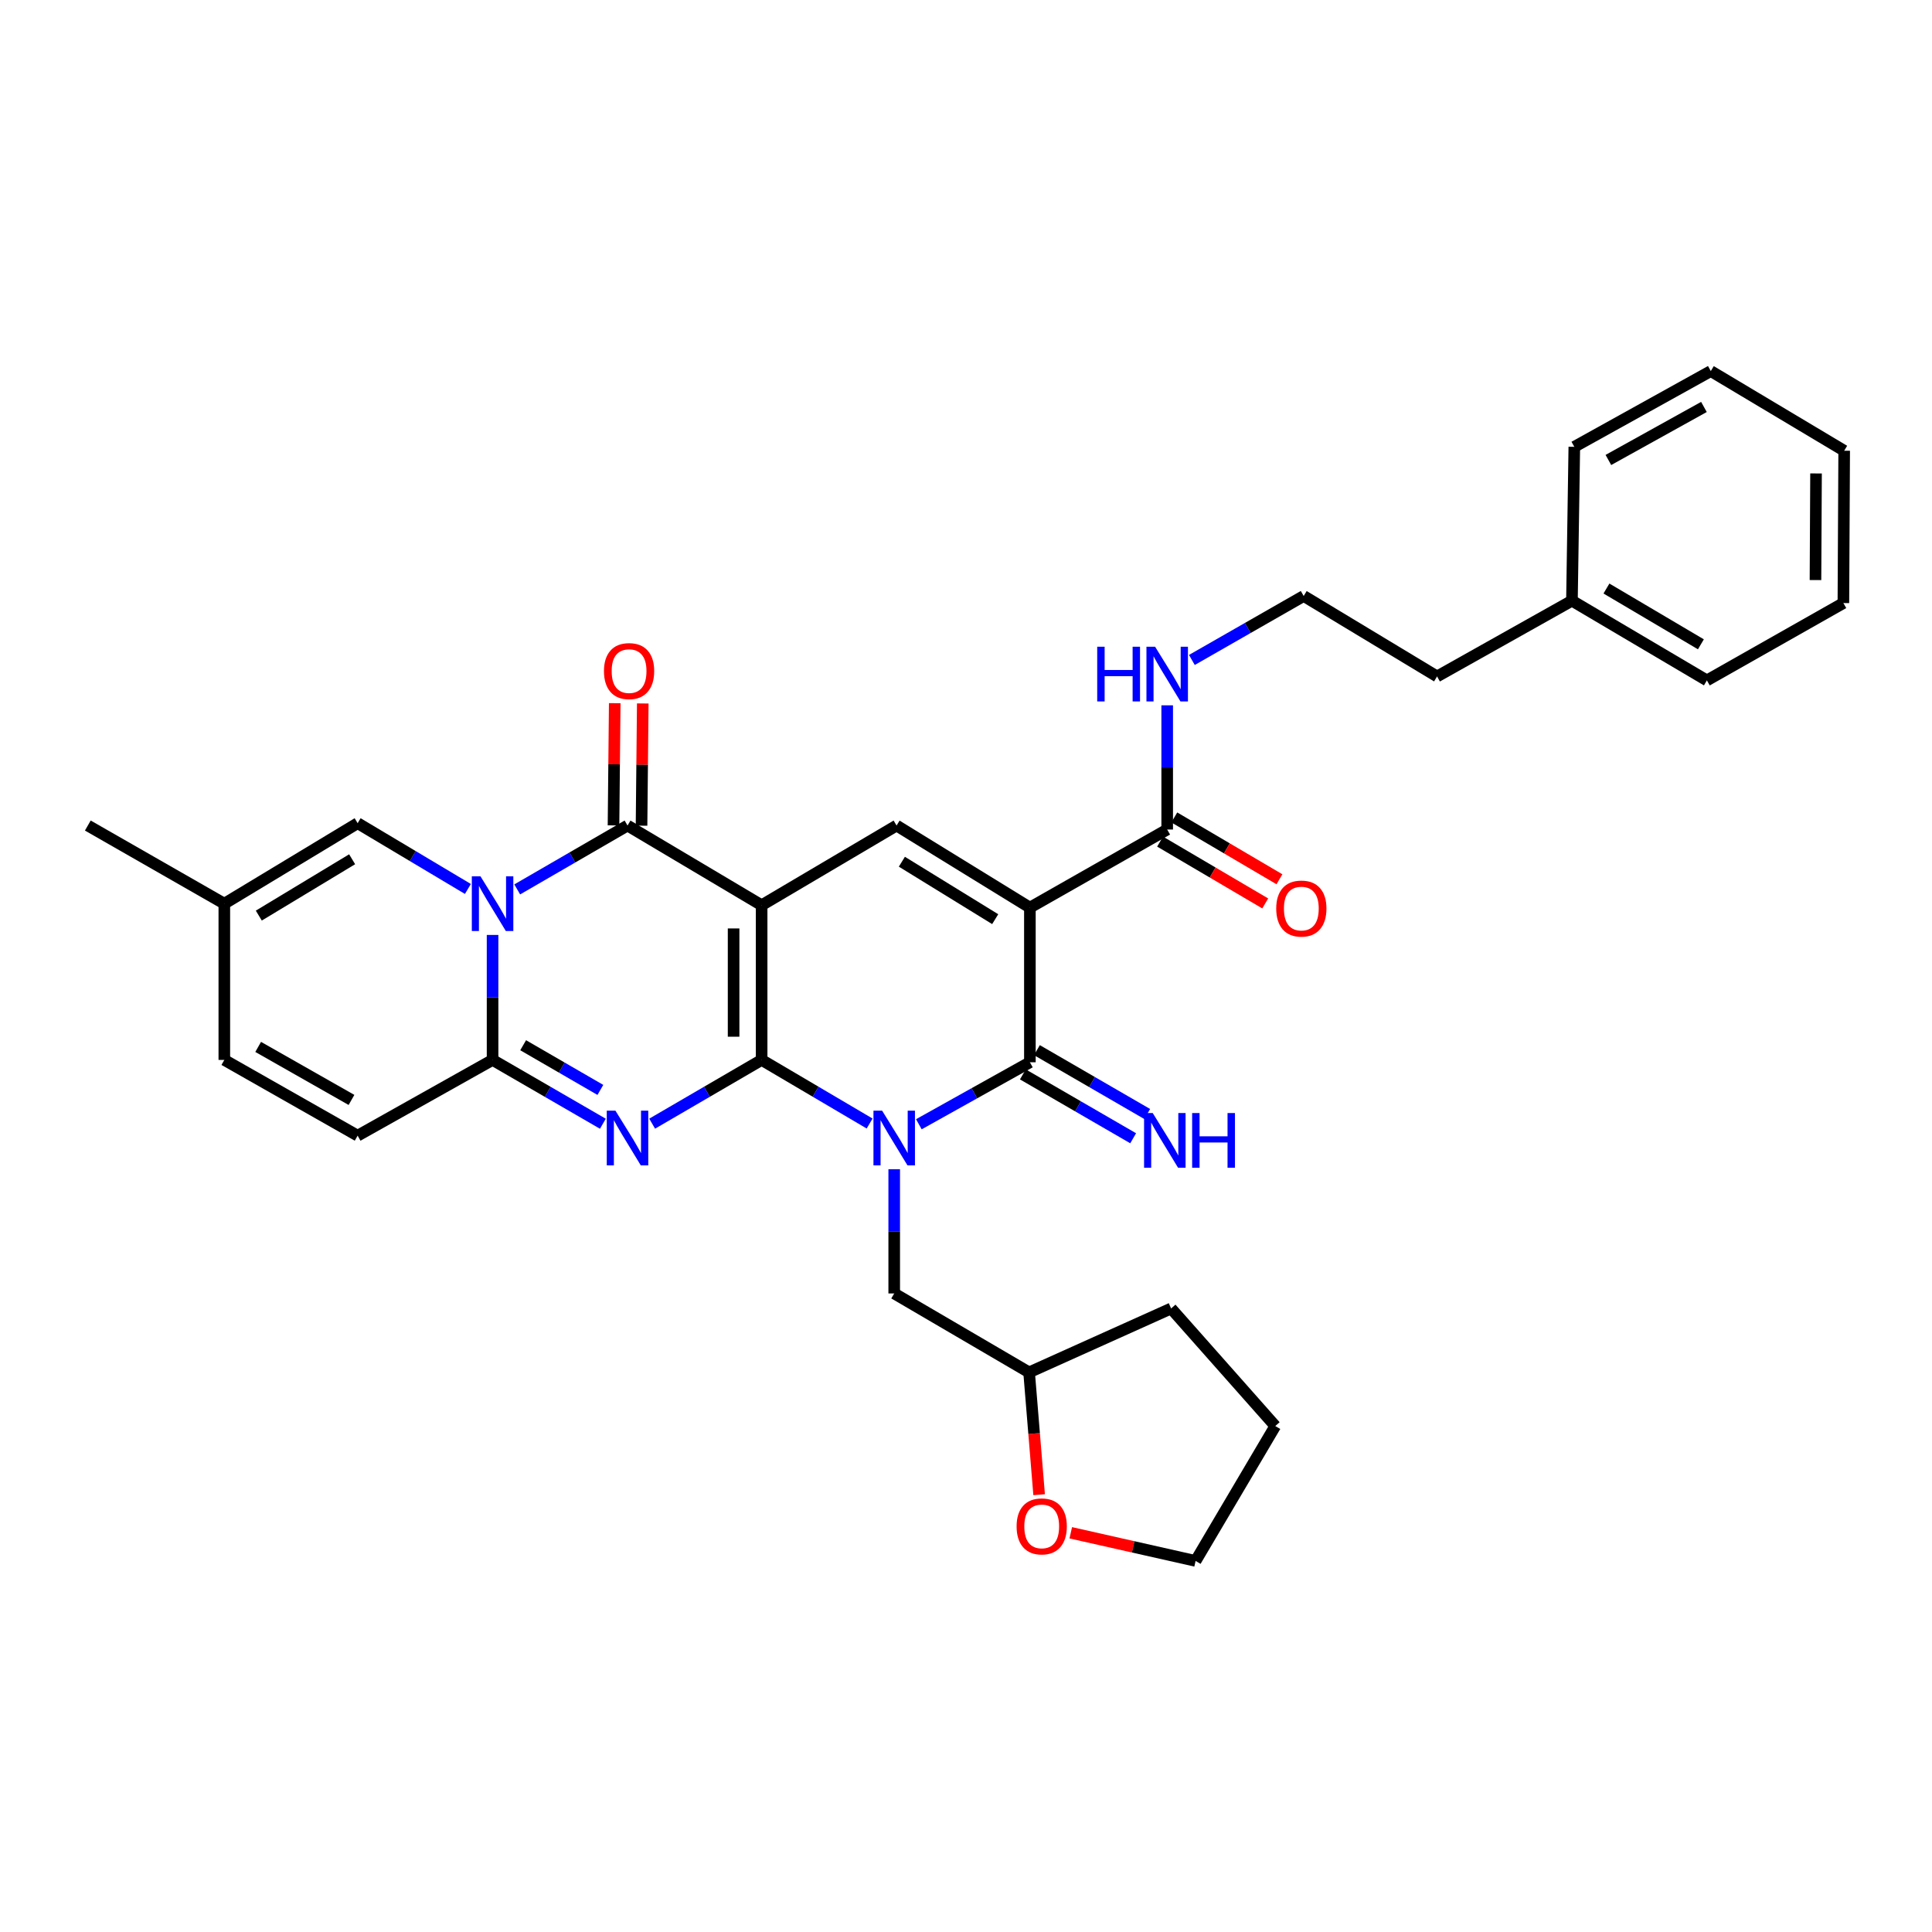 <?xml version='1.0' encoding='iso-8859-1'?>
<svg version='1.1' baseProfile='full'
              xmlns='http://www.w3.org/2000/svg'
                      xmlns:rdkit='http://www.rdkit.org/xml'
                      xmlns:xlink='http://www.w3.org/1999/xlink'
                  xml:space='preserve'
width='1000px' height='1000px' viewBox='0 0 1000 1000'>
<!-- END OF HEADER -->
<rect style='opacity:1.0;fill:#FFFFFF;stroke:none' width='1000' height='1000' x='0' y='0'> </rect>
<path class='bond-0' d='M 394.218,548.611 L 394.218,468.549' style='fill:none;fill-rule:evenodd;stroke:#000000;stroke-width:6px;stroke-linecap:butt;stroke-linejoin:miter;stroke-opacity:1' />
<path class='bond-0' d='M 379.71,536.602 L 379.71,480.558' style='fill:none;fill-rule:evenodd;stroke:#000000;stroke-width:6px;stroke-linecap:butt;stroke-linejoin:miter;stroke-opacity:1' />
<path class='bond-1' d='M 394.218,548.611 L 422.165,565.072' style='fill:none;fill-rule:evenodd;stroke:#000000;stroke-width:6px;stroke-linecap:butt;stroke-linejoin:miter;stroke-opacity:1' />
<path class='bond-1' d='M 422.165,565.072 L 450.111,581.534' style='fill:none;fill-rule:evenodd;stroke:#0000FF;stroke-width:6px;stroke-linecap:butt;stroke-linejoin:miter;stroke-opacity:1' />
<path class='bond-2' d='M 394.218,548.611 L 365.885,565.11' style='fill:none;fill-rule:evenodd;stroke:#000000;stroke-width:6px;stroke-linecap:butt;stroke-linejoin:miter;stroke-opacity:1' />
<path class='bond-2' d='M 365.885,565.11 L 337.552,581.609' style='fill:none;fill-rule:evenodd;stroke:#0000FF;stroke-width:6px;stroke-linecap:butt;stroke-linejoin:miter;stroke-opacity:1' />
<path class='bond-6' d='M 394.218,468.549 L 324.804,427.297' style='fill:none;fill-rule:evenodd;stroke:#000000;stroke-width:6px;stroke-linecap:butt;stroke-linejoin:miter;stroke-opacity:1' />
<path class='bond-8' d='M 394.218,468.549 L 464.06,427.297' style='fill:none;fill-rule:evenodd;stroke:#000000;stroke-width:6px;stroke-linecap:butt;stroke-linejoin:miter;stroke-opacity:1' />
<path class='bond-5' d='M 475.593,581.915 L 504.332,565.871' style='fill:none;fill-rule:evenodd;stroke:#0000FF;stroke-width:6px;stroke-linecap:butt;stroke-linejoin:miter;stroke-opacity:1' />
<path class='bond-5' d='M 504.332,565.871 L 533.071,549.828' style='fill:none;fill-rule:evenodd;stroke:#000000;stroke-width:6px;stroke-linecap:butt;stroke-linejoin:miter;stroke-opacity:1' />
<path class='bond-12' d='M 462.843,605.204 L 462.843,637.347' style='fill:none;fill-rule:evenodd;stroke:#0000FF;stroke-width:6px;stroke-linecap:butt;stroke-linejoin:miter;stroke-opacity:1' />
<path class='bond-12' d='M 462.843,637.347 L 462.843,669.489' style='fill:none;fill-rule:evenodd;stroke:#000000;stroke-width:6px;stroke-linecap:butt;stroke-linejoin:miter;stroke-opacity:1' />
<path class='bond-7' d='M 312.046,581.65 L 283.501,565.13' style='fill:none;fill-rule:evenodd;stroke:#0000FF;stroke-width:6px;stroke-linecap:butt;stroke-linejoin:miter;stroke-opacity:1' />
<path class='bond-7' d='M 283.501,565.13 L 254.955,548.611' style='fill:none;fill-rule:evenodd;stroke:#000000;stroke-width:6px;stroke-linecap:butt;stroke-linejoin:miter;stroke-opacity:1' />
<path class='bond-7' d='M 310.75,564.137 L 290.767,552.573' style='fill:none;fill-rule:evenodd;stroke:#0000FF;stroke-width:6px;stroke-linecap:butt;stroke-linejoin:miter;stroke-opacity:1' />
<path class='bond-7' d='M 290.767,552.573 L 270.785,541.01' style='fill:none;fill-rule:evenodd;stroke:#000000;stroke-width:6px;stroke-linecap:butt;stroke-linejoin:miter;stroke-opacity:1' />
<path class='bond-3' d='M 254.955,483.925 L 254.955,516.268' style='fill:none;fill-rule:evenodd;stroke:#0000FF;stroke-width:6px;stroke-linecap:butt;stroke-linejoin:miter;stroke-opacity:1' />
<path class='bond-3' d='M 254.955,516.268 L 254.955,548.611' style='fill:none;fill-rule:evenodd;stroke:#000000;stroke-width:6px;stroke-linecap:butt;stroke-linejoin:miter;stroke-opacity:1' />
<path class='bond-9' d='M 242.181,460.124 L 213.647,443.102' style='fill:none;fill-rule:evenodd;stroke:#0000FF;stroke-width:6px;stroke-linecap:butt;stroke-linejoin:miter;stroke-opacity:1' />
<path class='bond-9' d='M 213.647,443.102 L 185.113,426.08' style='fill:none;fill-rule:evenodd;stroke:#000000;stroke-width:6px;stroke-linecap:butt;stroke-linejoin:miter;stroke-opacity:1' />
<path class='bond-34' d='M 267.712,460.356 L 296.258,443.827' style='fill:none;fill-rule:evenodd;stroke:#0000FF;stroke-width:6px;stroke-linecap:butt;stroke-linejoin:miter;stroke-opacity:1' />
<path class='bond-34' d='M 296.258,443.827 L 324.804,427.297' style='fill:none;fill-rule:evenodd;stroke:#000000;stroke-width:6px;stroke-linecap:butt;stroke-linejoin:miter;stroke-opacity:1' />
<path class='bond-4' d='M 533.071,469.774 L 533.071,549.828' style='fill:none;fill-rule:evenodd;stroke:#000000;stroke-width:6px;stroke-linecap:butt;stroke-linejoin:miter;stroke-opacity:1' />
<path class='bond-10' d='M 533.071,469.774 L 604.137,429.361' style='fill:none;fill-rule:evenodd;stroke:#000000;stroke-width:6px;stroke-linecap:butt;stroke-linejoin:miter;stroke-opacity:1' />
<path class='bond-33' d='M 533.071,469.774 L 464.06,427.297' style='fill:none;fill-rule:evenodd;stroke:#000000;stroke-width:6px;stroke-linecap:butt;stroke-linejoin:miter;stroke-opacity:1' />
<path class='bond-33' d='M 515.114,475.758 L 466.806,446.024' style='fill:none;fill-rule:evenodd;stroke:#000000;stroke-width:6px;stroke-linecap:butt;stroke-linejoin:miter;stroke-opacity:1' />
<path class='bond-13' d='M 529.436,556.105 L 557.977,572.634' style='fill:none;fill-rule:evenodd;stroke:#000000;stroke-width:6px;stroke-linecap:butt;stroke-linejoin:miter;stroke-opacity:1' />
<path class='bond-13' d='M 557.977,572.634 L 586.519,589.163' style='fill:none;fill-rule:evenodd;stroke:#0000FF;stroke-width:6px;stroke-linecap:butt;stroke-linejoin:miter;stroke-opacity:1' />
<path class='bond-13' d='M 536.706,543.551 L 565.248,560.079' style='fill:none;fill-rule:evenodd;stroke:#000000;stroke-width:6px;stroke-linecap:butt;stroke-linejoin:miter;stroke-opacity:1' />
<path class='bond-13' d='M 565.248,560.079 L 593.79,576.608' style='fill:none;fill-rule:evenodd;stroke:#0000FF;stroke-width:6px;stroke-linecap:butt;stroke-linejoin:miter;stroke-opacity:1' />
<path class='bond-16' d='M 332.058,427.37 L 332.376,395.74' style='fill:none;fill-rule:evenodd;stroke:#000000;stroke-width:6px;stroke-linecap:butt;stroke-linejoin:miter;stroke-opacity:1' />
<path class='bond-16' d='M 332.376,395.74 L 332.695,364.11' style='fill:none;fill-rule:evenodd;stroke:#FF0000;stroke-width:6px;stroke-linecap:butt;stroke-linejoin:miter;stroke-opacity:1' />
<path class='bond-16' d='M 317.55,427.224 L 317.869,395.594' style='fill:none;fill-rule:evenodd;stroke:#000000;stroke-width:6px;stroke-linecap:butt;stroke-linejoin:miter;stroke-opacity:1' />
<path class='bond-16' d='M 317.869,395.594 L 318.187,363.963' style='fill:none;fill-rule:evenodd;stroke:#FF0000;stroke-width:6px;stroke-linecap:butt;stroke-linejoin:miter;stroke-opacity:1' />
<path class='bond-11' d='M 254.955,548.611 L 185.113,587.816' style='fill:none;fill-rule:evenodd;stroke:#000000;stroke-width:6px;stroke-linecap:butt;stroke-linejoin:miter;stroke-opacity:1' />
<path class='bond-35' d='M 185.113,426.08 L 116.11,467.743' style='fill:none;fill-rule:evenodd;stroke:#000000;stroke-width:6px;stroke-linecap:butt;stroke-linejoin:miter;stroke-opacity:1' />
<path class='bond-35' d='M 182.262,444.75 L 133.96,473.914' style='fill:none;fill-rule:evenodd;stroke:#000000;stroke-width:6px;stroke-linecap:butt;stroke-linejoin:miter;stroke-opacity:1' />
<path class='bond-17' d='M 600.461,435.614 L 627.669,451.612' style='fill:none;fill-rule:evenodd;stroke:#000000;stroke-width:6px;stroke-linecap:butt;stroke-linejoin:miter;stroke-opacity:1' />
<path class='bond-17' d='M 627.669,451.612 L 654.877,467.611' style='fill:none;fill-rule:evenodd;stroke:#FF0000;stroke-width:6px;stroke-linecap:butt;stroke-linejoin:miter;stroke-opacity:1' />
<path class='bond-17' d='M 607.814,423.107 L 635.023,439.106' style='fill:none;fill-rule:evenodd;stroke:#000000;stroke-width:6px;stroke-linecap:butt;stroke-linejoin:miter;stroke-opacity:1' />
<path class='bond-17' d='M 635.023,439.106 L 662.231,455.104' style='fill:none;fill-rule:evenodd;stroke:#FF0000;stroke-width:6px;stroke-linecap:butt;stroke-linejoin:miter;stroke-opacity:1' />
<path class='bond-18' d='M 604.137,429.361 L 604.137,397.218' style='fill:none;fill-rule:evenodd;stroke:#000000;stroke-width:6px;stroke-linecap:butt;stroke-linejoin:miter;stroke-opacity:1' />
<path class='bond-18' d='M 604.137,397.218 L 604.137,365.075' style='fill:none;fill-rule:evenodd;stroke:#0000FF;stroke-width:6px;stroke-linecap:butt;stroke-linejoin:miter;stroke-opacity:1' />
<path class='bond-15' d='M 185.113,587.816 L 116.11,548.611' style='fill:none;fill-rule:evenodd;stroke:#000000;stroke-width:6px;stroke-linecap:butt;stroke-linejoin:miter;stroke-opacity:1' />
<path class='bond-15' d='M 181.93,569.32 L 133.628,541.877' style='fill:none;fill-rule:evenodd;stroke:#000000;stroke-width:6px;stroke-linecap:butt;stroke-linejoin:miter;stroke-opacity:1' />
<path class='bond-20' d='M 462.843,669.489 L 532.66,710.338' style='fill:none;fill-rule:evenodd;stroke:#000000;stroke-width:6px;stroke-linecap:butt;stroke-linejoin:miter;stroke-opacity:1' />
<path class='bond-14' d='M 116.11,467.743 L 116.11,548.611' style='fill:none;fill-rule:evenodd;stroke:#000000;stroke-width:6px;stroke-linecap:butt;stroke-linejoin:miter;stroke-opacity:1' />
<path class='bond-23' d='M 116.11,467.743 L 45.455,427.297' style='fill:none;fill-rule:evenodd;stroke:#000000;stroke-width:6px;stroke-linecap:butt;stroke-linejoin:miter;stroke-opacity:1' />
<path class='bond-21' d='M 616.912,341.595 L 645.849,325.038' style='fill:none;fill-rule:evenodd;stroke:#0000FF;stroke-width:6px;stroke-linecap:butt;stroke-linejoin:miter;stroke-opacity:1' />
<path class='bond-21' d='M 645.849,325.038 L 674.785,308.482' style='fill:none;fill-rule:evenodd;stroke:#000000;stroke-width:6px;stroke-linecap:butt;stroke-linejoin:miter;stroke-opacity:1' />
<path class='bond-19' d='M 537.851,773.655 L 535.255,741.997' style='fill:none;fill-rule:evenodd;stroke:#FF0000;stroke-width:6px;stroke-linecap:butt;stroke-linejoin:miter;stroke-opacity:1' />
<path class='bond-19' d='M 535.255,741.997 L 532.66,710.338' style='fill:none;fill-rule:evenodd;stroke:#000000;stroke-width:6px;stroke-linecap:butt;stroke-linejoin:miter;stroke-opacity:1' />
<path class='bond-24' d='M 554.23,793.364 L 586.535,800.647' style='fill:none;fill-rule:evenodd;stroke:#FF0000;stroke-width:6px;stroke-linecap:butt;stroke-linejoin:miter;stroke-opacity:1' />
<path class='bond-24' d='M 586.535,800.647 L 618.839,807.931' style='fill:none;fill-rule:evenodd;stroke:#000000;stroke-width:6px;stroke-linecap:butt;stroke-linejoin:miter;stroke-opacity:1' />
<path class='bond-28' d='M 532.66,710.338 L 606.177,677.259' style='fill:none;fill-rule:evenodd;stroke:#000000;stroke-width:6px;stroke-linecap:butt;stroke-linejoin:miter;stroke-opacity:1' />
<path class='bond-25' d='M 674.785,308.482 L 743.82,350.129' style='fill:none;fill-rule:evenodd;stroke:#000000;stroke-width:6px;stroke-linecap:butt;stroke-linejoin:miter;stroke-opacity:1' />
<path class='bond-22' d='M 813.637,310.924 L 743.82,350.129' style='fill:none;fill-rule:evenodd;stroke:#000000;stroke-width:6px;stroke-linecap:butt;stroke-linejoin:miter;stroke-opacity:1' />
<path class='bond-26' d='M 813.637,310.924 L 883.479,352.176' style='fill:none;fill-rule:evenodd;stroke:#000000;stroke-width:6px;stroke-linecap:butt;stroke-linejoin:miter;stroke-opacity:1' />
<path class='bond-26' d='M 831.492,304.62 L 880.381,333.497' style='fill:none;fill-rule:evenodd;stroke:#000000;stroke-width:6px;stroke-linecap:butt;stroke-linejoin:miter;stroke-opacity:1' />
<path class='bond-27' d='M 813.637,310.924 L 814.863,231.274' style='fill:none;fill-rule:evenodd;stroke:#000000;stroke-width:6px;stroke-linecap:butt;stroke-linejoin:miter;stroke-opacity:1' />
<path class='bond-36' d='M 618.839,807.931 L 660.083,738.114' style='fill:none;fill-rule:evenodd;stroke:#000000;stroke-width:6px;stroke-linecap:butt;stroke-linejoin:miter;stroke-opacity:1' />
<path class='bond-31' d='M 883.479,352.176 L 954.134,312.142' style='fill:none;fill-rule:evenodd;stroke:#000000;stroke-width:6px;stroke-linecap:butt;stroke-linejoin:miter;stroke-opacity:1' />
<path class='bond-30' d='M 814.863,231.274 L 885.51,192.069' style='fill:none;fill-rule:evenodd;stroke:#000000;stroke-width:6px;stroke-linecap:butt;stroke-linejoin:miter;stroke-opacity:1' />
<path class='bond-30' d='M 832.5,238.079 L 881.953,210.636' style='fill:none;fill-rule:evenodd;stroke:#000000;stroke-width:6px;stroke-linecap:butt;stroke-linejoin:miter;stroke-opacity:1' />
<path class='bond-29' d='M 606.177,677.259 L 660.083,738.114' style='fill:none;fill-rule:evenodd;stroke:#000000;stroke-width:6px;stroke-linecap:butt;stroke-linejoin:miter;stroke-opacity:1' />
<path class='bond-32' d='M 885.51,192.069 L 954.545,233.305' style='fill:none;fill-rule:evenodd;stroke:#000000;stroke-width:6px;stroke-linecap:butt;stroke-linejoin:miter;stroke-opacity:1' />
<path class='bond-37' d='M 954.134,312.142 L 954.545,233.305' style='fill:none;fill-rule:evenodd;stroke:#000000;stroke-width:6px;stroke-linecap:butt;stroke-linejoin:miter;stroke-opacity:1' />
<path class='bond-37' d='M 939.688,300.24 L 939.976,245.055' style='fill:none;fill-rule:evenodd;stroke:#000000;stroke-width:6px;stroke-linecap:butt;stroke-linejoin:miter;stroke-opacity:1' />
<path  class='atom-2' d='M 456.583 574.873
L 465.863 589.873
Q 466.783 591.353, 468.263 594.033
Q 469.743 596.713, 469.823 596.873
L 469.823 574.873
L 473.583 574.873
L 473.583 603.193
L 469.703 603.193
L 459.743 586.793
Q 458.583 584.873, 457.343 582.673
Q 456.143 580.473, 455.783 579.793
L 455.783 603.193
L 452.103 603.193
L 452.103 574.873
L 456.583 574.873
' fill='#0000FF'/>
<path  class='atom-3' d='M 318.544 574.873
L 327.824 589.873
Q 328.744 591.353, 330.224 594.033
Q 331.704 596.713, 331.784 596.873
L 331.784 574.873
L 335.544 574.873
L 335.544 603.193
L 331.664 603.193
L 321.704 586.793
Q 320.544 584.873, 319.304 582.673
Q 318.104 580.473, 317.744 579.793
L 317.744 603.193
L 314.064 603.193
L 314.064 574.873
L 318.544 574.873
' fill='#0000FF'/>
<path  class='atom-4' d='M 248.695 453.583
L 257.975 468.583
Q 258.895 470.063, 260.375 472.743
Q 261.855 475.423, 261.935 475.583
L 261.935 453.583
L 265.695 453.583
L 265.695 481.903
L 261.815 481.903
L 251.855 465.503
Q 250.695 463.583, 249.455 461.383
Q 248.255 459.183, 247.895 458.503
L 247.895 481.903
L 244.215 481.903
L 244.215 453.583
L 248.695 453.583
' fill='#0000FF'/>
<path  class='atom-14' d='M 596.652 576.114
L 605.932 591.114
Q 606.852 592.594, 608.332 595.274
Q 609.812 597.954, 609.892 598.114
L 609.892 576.114
L 613.652 576.114
L 613.652 604.434
L 609.772 604.434
L 599.812 588.034
Q 598.652 586.114, 597.412 583.914
Q 596.212 581.714, 595.852 581.034
L 595.852 604.434
L 592.172 604.434
L 592.172 576.114
L 596.652 576.114
' fill='#0000FF'/>
<path  class='atom-14' d='M 617.052 576.114
L 620.892 576.114
L 620.892 588.154
L 635.372 588.154
L 635.372 576.114
L 639.212 576.114
L 639.212 604.434
L 635.372 604.434
L 635.372 591.354
L 620.892 591.354
L 620.892 604.434
L 617.052 604.434
L 617.052 576.114
' fill='#0000FF'/>
<path  class='atom-17' d='M 312.61 347.356
Q 312.61 340.556, 315.97 336.756
Q 319.33 332.956, 325.61 332.956
Q 331.89 332.956, 335.25 336.756
Q 338.61 340.556, 338.61 347.356
Q 338.61 354.236, 335.21 358.156
Q 331.81 362.036, 325.61 362.036
Q 319.37 362.036, 315.97 358.156
Q 312.61 354.276, 312.61 347.356
M 325.61 358.836
Q 329.93 358.836, 332.25 355.956
Q 334.61 353.036, 334.61 347.356
Q 334.61 341.796, 332.25 338.996
Q 329.93 336.156, 325.61 336.156
Q 321.29 336.156, 318.93 338.956
Q 316.61 341.756, 316.61 347.356
Q 316.61 353.076, 318.93 355.956
Q 321.29 358.836, 325.61 358.836
' fill='#FF0000'/>
<path  class='atom-18' d='M 660.568 470.265
Q 660.568 463.465, 663.928 459.665
Q 667.288 455.865, 673.568 455.865
Q 679.848 455.865, 683.208 459.665
Q 686.568 463.465, 686.568 470.265
Q 686.568 477.145, 683.168 481.065
Q 679.768 484.945, 673.568 484.945
Q 667.328 484.945, 663.928 481.065
Q 660.568 477.185, 660.568 470.265
M 673.568 481.745
Q 677.888 481.745, 680.208 478.865
Q 682.568 475.945, 682.568 470.265
Q 682.568 464.705, 680.208 461.905
Q 677.888 459.065, 673.568 459.065
Q 669.248 459.065, 666.888 461.865
Q 664.568 464.665, 664.568 470.265
Q 664.568 475.985, 666.888 478.865
Q 669.248 481.745, 673.568 481.745
' fill='#FF0000'/>
<path  class='atom-19' d='M 567.917 334.744
L 571.757 334.744
L 571.757 346.784
L 586.237 346.784
L 586.237 334.744
L 590.077 334.744
L 590.077 363.064
L 586.237 363.064
L 586.237 349.984
L 571.757 349.984
L 571.757 363.064
L 567.917 363.064
L 567.917 334.744
' fill='#0000FF'/>
<path  class='atom-19' d='M 597.877 334.744
L 607.157 349.744
Q 608.077 351.224, 609.557 353.904
Q 611.037 356.584, 611.117 356.744
L 611.117 334.744
L 614.877 334.744
L 614.877 363.064
L 610.997 363.064
L 601.037 346.664
Q 599.877 344.744, 598.637 342.544
Q 597.437 340.344, 597.077 339.664
L 597.077 363.064
L 593.397 363.064
L 593.397 334.744
L 597.877 334.744
' fill='#0000FF'/>
<path  class='atom-20' d='M 526.189 790.053
Q 526.189 783.253, 529.549 779.453
Q 532.909 775.653, 539.189 775.653
Q 545.469 775.653, 548.829 779.453
Q 552.189 783.253, 552.189 790.053
Q 552.189 796.933, 548.789 800.853
Q 545.389 804.733, 539.189 804.733
Q 532.949 804.733, 529.549 800.853
Q 526.189 796.973, 526.189 790.053
M 539.189 801.533
Q 543.509 801.533, 545.829 798.653
Q 548.189 795.733, 548.189 790.053
Q 548.189 784.493, 545.829 781.693
Q 543.509 778.853, 539.189 778.853
Q 534.869 778.853, 532.509 781.653
Q 530.189 784.453, 530.189 790.053
Q 530.189 795.773, 532.509 798.653
Q 534.869 801.533, 539.189 801.533
' fill='#FF0000'/>
</svg>
